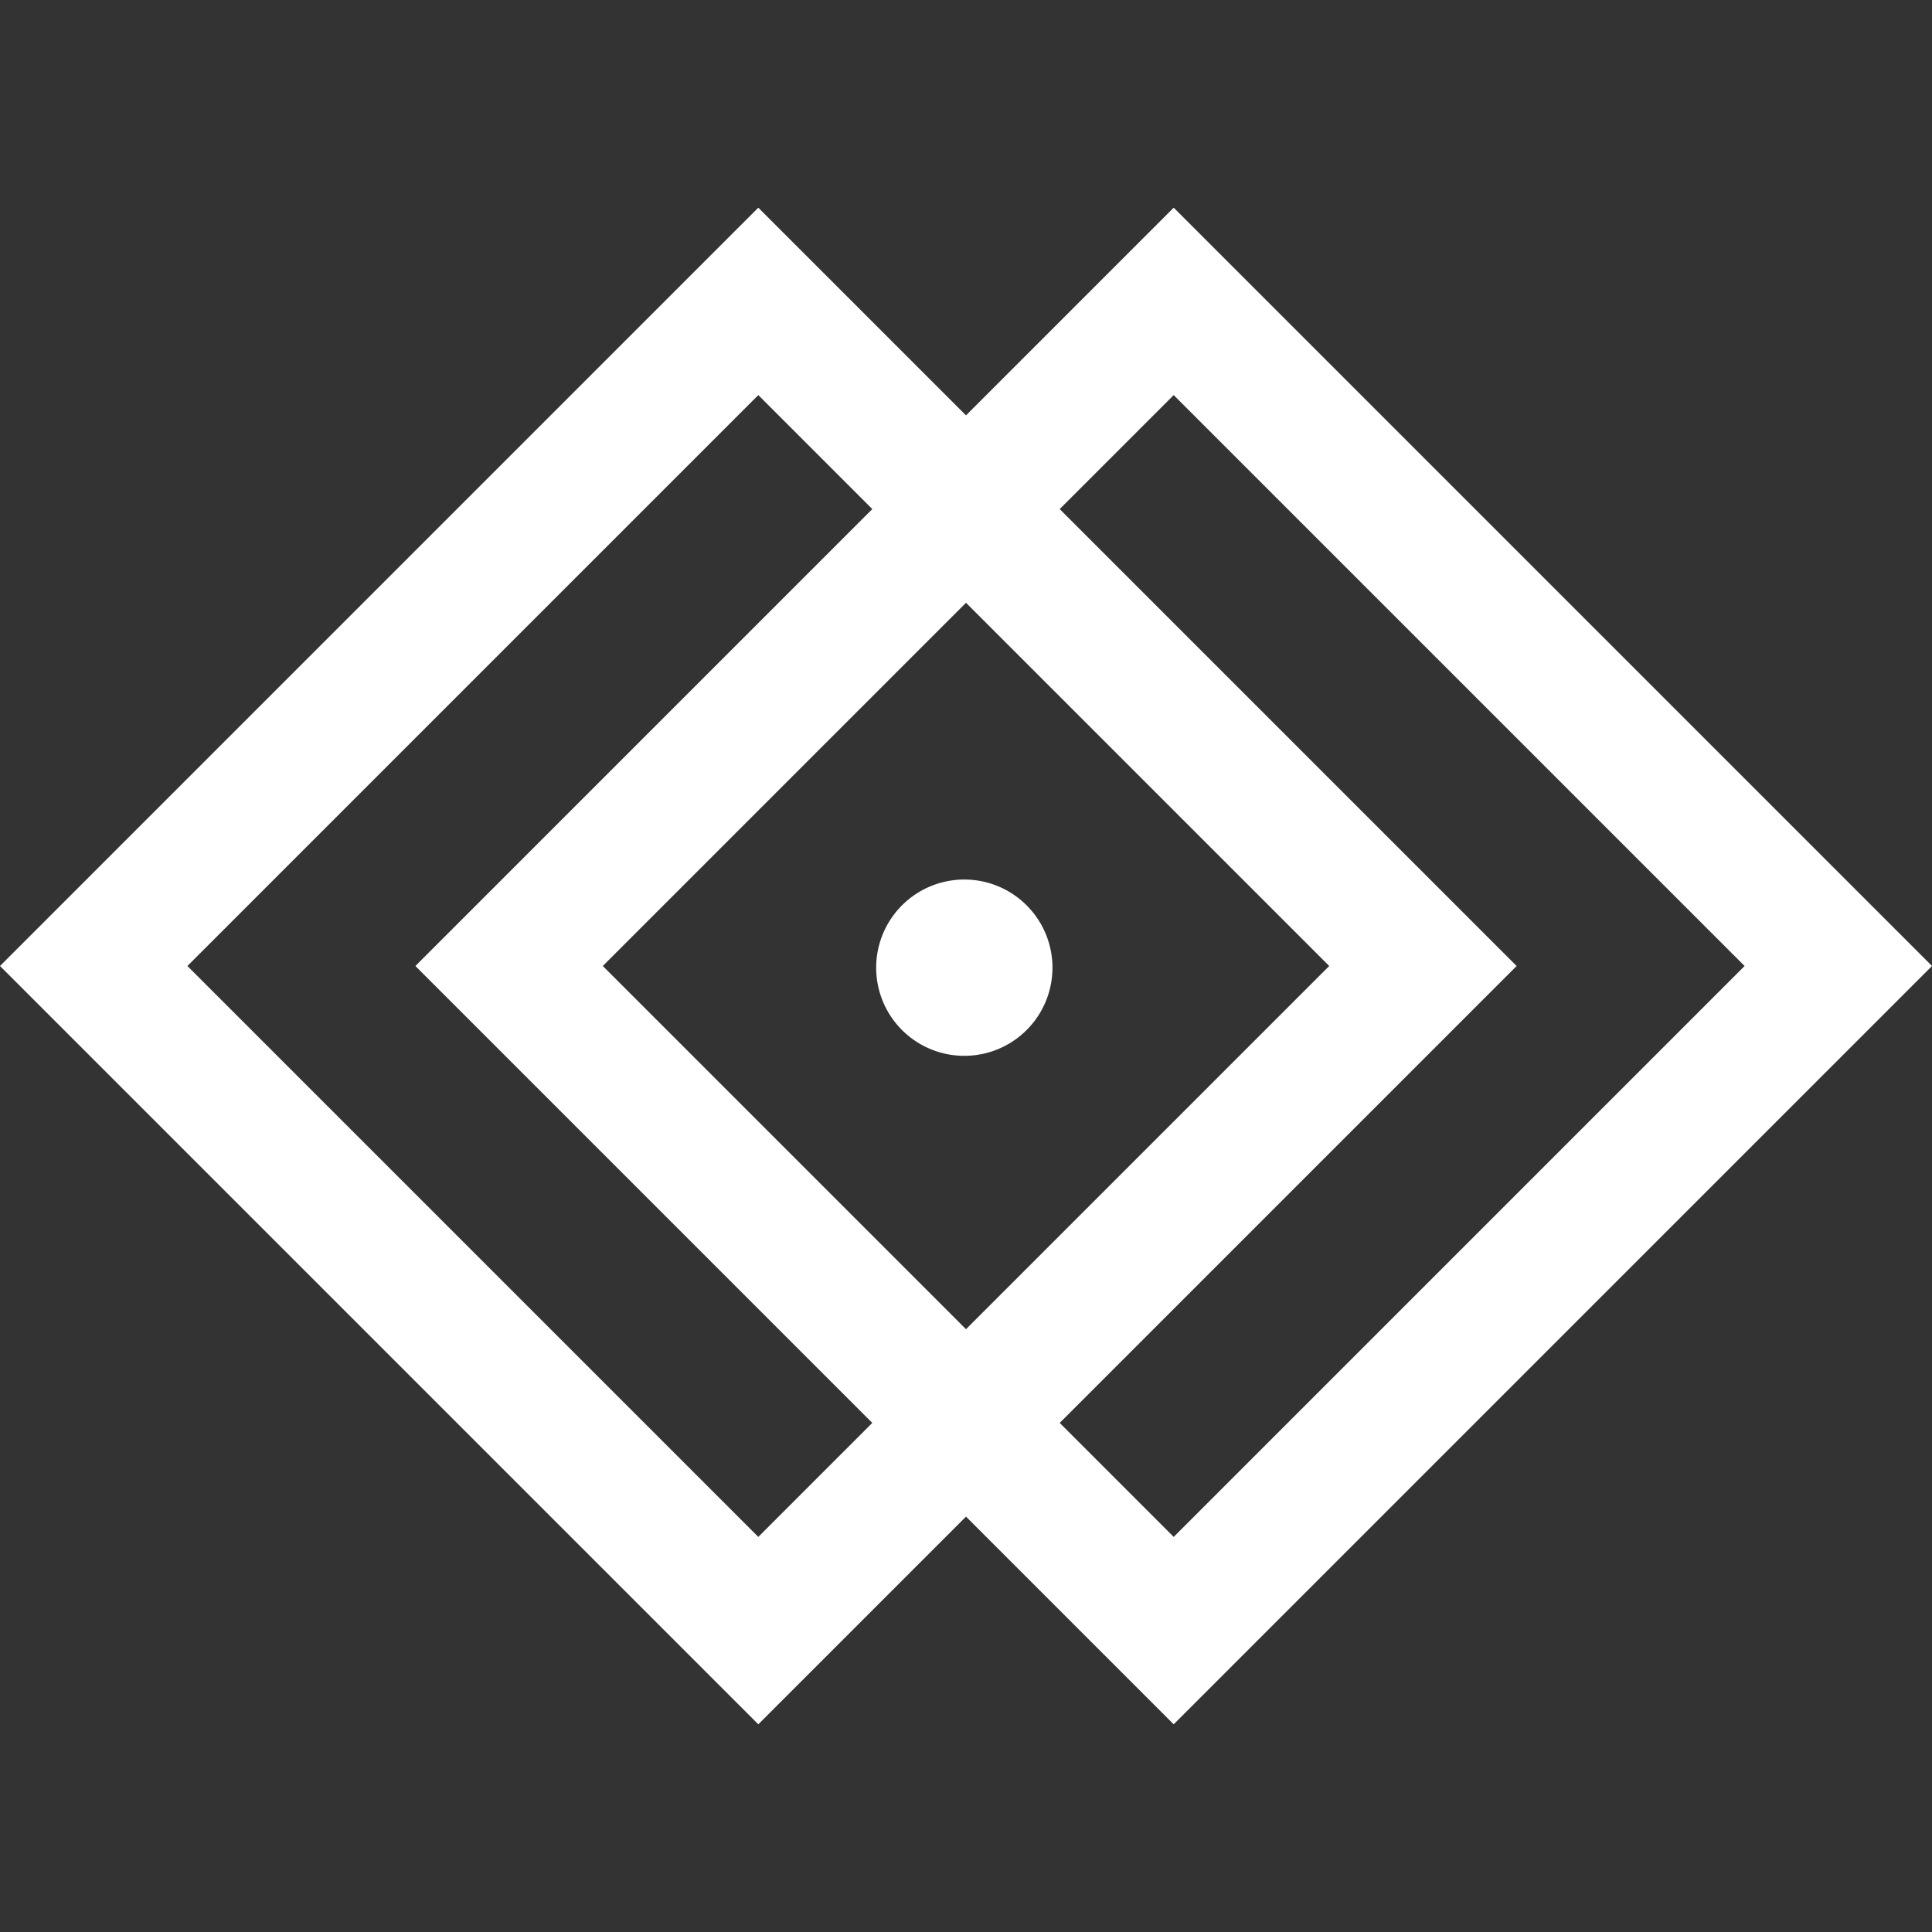 <svg xmlns="http://www.w3.org/2000/svg" width="32" height="32" fill="none"><rect width="100%" height="100%" fill="#333333" stroke="none"/><path fill="#fff" fill-rule="evenodd" d="M19.44 3.44 32 16 19.44 28.56 6.88 16 19.44 3.44Zm0 3.104L9.984 16l9.456 9.456L28.896 16 19.44 6.544Z" clip-rule="evenodd"/><path fill="#fff" fill-rule="evenodd" d="M12.56 3.44 25.12 16 12.56 28.56 0 16 12.56 3.44Zm0 3.104L3.104 16l9.456 9.456L22.016 16 12.56 6.544Z" clip-rule="evenodd"/><path fill="#fff" d="M17.032 17.032a1.46 1.46 0 1 1-2.064-2.064 1.46 1.46 0 0 1 2.064 2.064Z"/></svg>